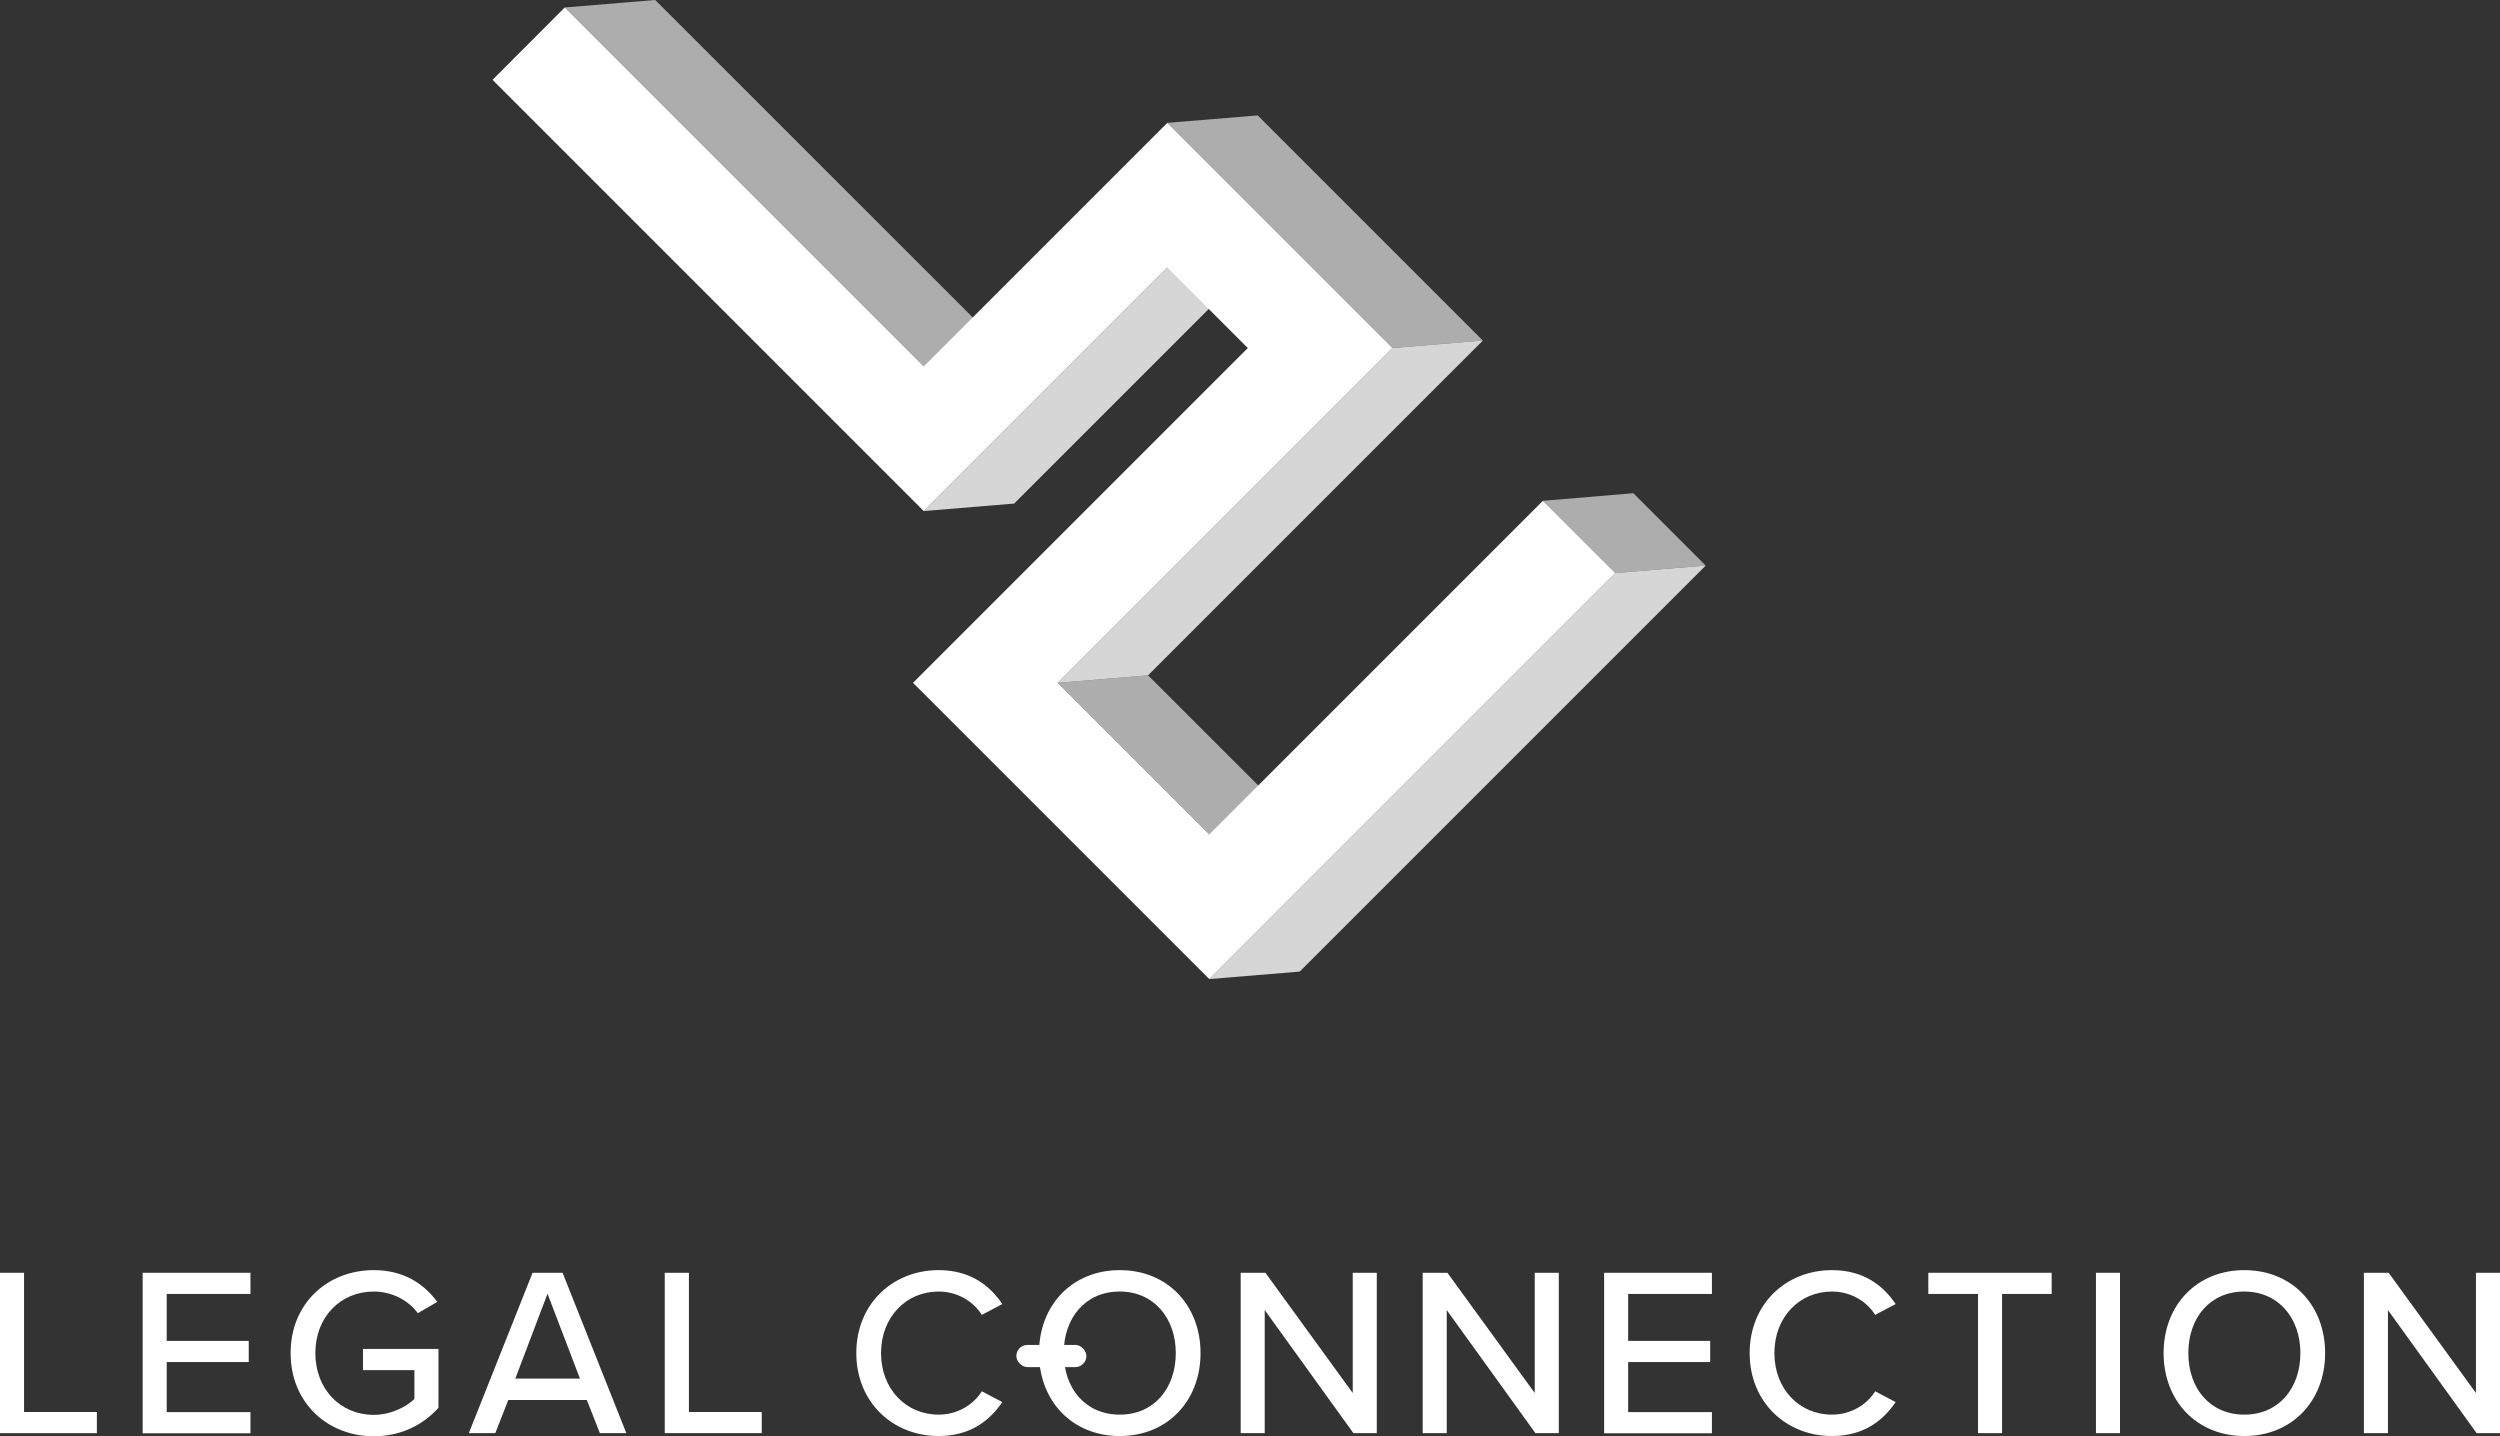 <?xml version="1.0" encoding="UTF-8"?>
<svg id="_レイヤー_2" data-name="レイヤー 2" xmlns="http://www.w3.org/2000/svg" viewBox="0 0 217.3 124.85">
  <rect x="0" y="0" width="217.3" height="124.85" fill="#333333" stroke="none"/>
  <defs>
    <style>
      .cls-1 {
        opacity: .6;
      }

      .cls-1, .cls-2, .cls-3 {
        fill: #fff;
      }

      .cls-2 {
        opacity: .8;
      }
    </style>
  </defs>
  <g id="_レイヤー_1-2" data-name="レイヤー 1">
    <g>
      <g>
        <polygon class="cls-1" points="99.79 58.7 91.93 59.35 105.11 72.53 112.97 71.87 99.79 58.7"/>
        <polygon class="cls-2" points="88.15 43.77 80.29 44.42 101.46 23.25 109.32 22.6 88.15 43.77"/>
        <polygon class="cls-1" points="49.09 .65 56.95 0 88.15 31.19 80.29 31.85 49.09 .65"/>
        <polygon class="cls-3" points="105.11 85.1 79.36 59.35 108.46 30.25 101.46 23.25 80.29 44.42 42.81 6.94 49.09 .65 80.29 31.85 101.46 10.68 121.03 30.25 91.93 59.35 105.11 72.53 134.11 43.53 140.4 49.81 105.11 85.1"/>
        <polygon class="cls-1" points="109.32 10.03 101.46 10.68 121.03 30.25 128.89 29.6 109.32 10.03"/>
        <polygon class="cls-2" points="128.89 29.6 99.79 58.7 91.93 59.35 121.03 30.25 128.89 29.6"/>
        <polygon class="cls-1" points="134.11 43.53 141.97 42.87 148.26 49.16 140.4 49.81 134.11 43.53"/>
        <polygon class="cls-2" points="105.11 85.1 112.97 84.45 148.26 49.16 140.4 49.81 105.11 85.1"/>
      </g>
      <g>
        <path class="cls-3" d="M0,110.63h2.09v12.1h6.33v1.84H0v-13.94Z"/>
        <path class="cls-3" d="M12.4,110.63h9.37v1.84h-7.28v4.08h7.13v1.84h-7.13v4.35h7.28v1.84h-9.37v-13.94Z"/>
        <path class="cls-3" d="M32.49,110.4c2.61,0,4.35,1.19,5.52,2.76l-1.69.98c-.79-1.07-2.2-1.88-3.83-1.88-2.9,0-5.08,2.22-5.08,5.35s2.17,5.37,5.08,5.37c1.55,0,2.87-.75,3.53-1.38v-2.51h-4.47v-1.84h6.56v5.12c-1.34,1.48-3.26,2.47-5.62,2.47-3.99,0-7.23-2.88-7.23-7.23s3.24-7.21,7.23-7.21Z"/>
        <path class="cls-3" d="M51.02,121.69h-6.84l-1.13,2.88h-2.3l5.54-13.94h2.61l5.54,13.94h-2.3l-1.13-2.88ZM44.79,119.83h5.62l-2.82-7.38-2.8,7.38Z"/>
        <path class="cls-3" d="M57.79,110.63h2.09v12.1h6.33v1.84h-8.43v-13.94Z"/>
        <path class="cls-3" d="M74.43,117.61c0-4.29,3.18-7.21,7.15-7.21,2.74,0,4.45,1.32,5.54,2.95l-1.78.94c-.73-1.17-2.11-2.03-3.76-2.03-2.82,0-5,2.22-5,5.35s2.17,5.35,5,5.35c1.65,0,3.03-.86,3.76-2.03l1.78.94c-1.11,1.63-2.8,2.95-5.54,2.95-3.97,0-7.15-2.93-7.15-7.21Z"/>
        <path class="cls-3" d="M97.33,110.4c4.16,0,7.02,3.07,7.02,7.21s-2.86,7.21-7.02,7.21-7.02-3.07-7.02-7.21,2.86-7.21,7.02-7.21ZM97.33,112.26c-2.99,0-4.87,2.28-4.87,5.35s1.88,5.35,4.87,5.35,4.87-2.3,4.87-5.35-1.92-5.35-4.87-5.35Z"/>
        <path class="cls-3" d="M109.93,113.87v10.7h-2.09v-13.94h2.15l7.59,10.45v-10.45h2.09v13.94h-2.03l-7.71-10.7Z"/>
        <path class="cls-3" d="M125.75,113.87v10.7h-2.09v-13.94h2.15l7.59,10.45v-10.45h2.09v13.94h-2.03l-7.71-10.7Z"/>
        <path class="cls-3" d="M139.43,110.63h9.37v1.84h-7.28v4.08h7.13v1.84h-7.13v4.35h7.28v1.84h-9.37v-13.94Z"/>
        <path class="cls-3" d="M152.08,117.61c0-4.29,3.18-7.21,7.15-7.21,2.74,0,4.45,1.32,5.54,2.95l-1.78.94c-.73-1.17-2.11-2.03-3.76-2.03-2.82,0-5,2.22-5,5.35s2.17,5.35,5,5.35c1.65,0,3.03-.86,3.76-2.03l1.78.94c-1.11,1.63-2.8,2.95-5.54,2.95-3.97,0-7.15-2.93-7.15-7.21Z"/>
        <path class="cls-3" d="M171.94,112.47h-4.33v-1.84h10.72v1.84h-4.31v12.1h-2.09v-12.1Z"/>
        <path class="cls-3" d="M182.18,110.63h2.09v13.94h-2.09v-13.94Z"/>
        <path class="cls-3" d="M195.08,110.4c4.16,0,7.02,3.07,7.02,7.21s-2.86,7.21-7.02,7.21-7.02-3.07-7.02-7.21,2.86-7.21,7.02-7.21ZM195.08,112.26c-2.99,0-4.87,2.28-4.87,5.35s1.88,5.35,4.87,5.35,4.87-2.3,4.87-5.35-1.92-5.35-4.87-5.35Z"/>
        <path class="cls-3" d="M207.56,113.87v10.7h-2.09v-13.94h2.15l7.59,10.45v-10.45h2.09v13.94h-2.03l-7.71-10.7Z"/>
        <rect class="cls-3" x="88.34" y="116.9" width="6.09" height="1.93" rx=".97" ry=".97"/>
      </g>
    </g>
  </g>
</svg>